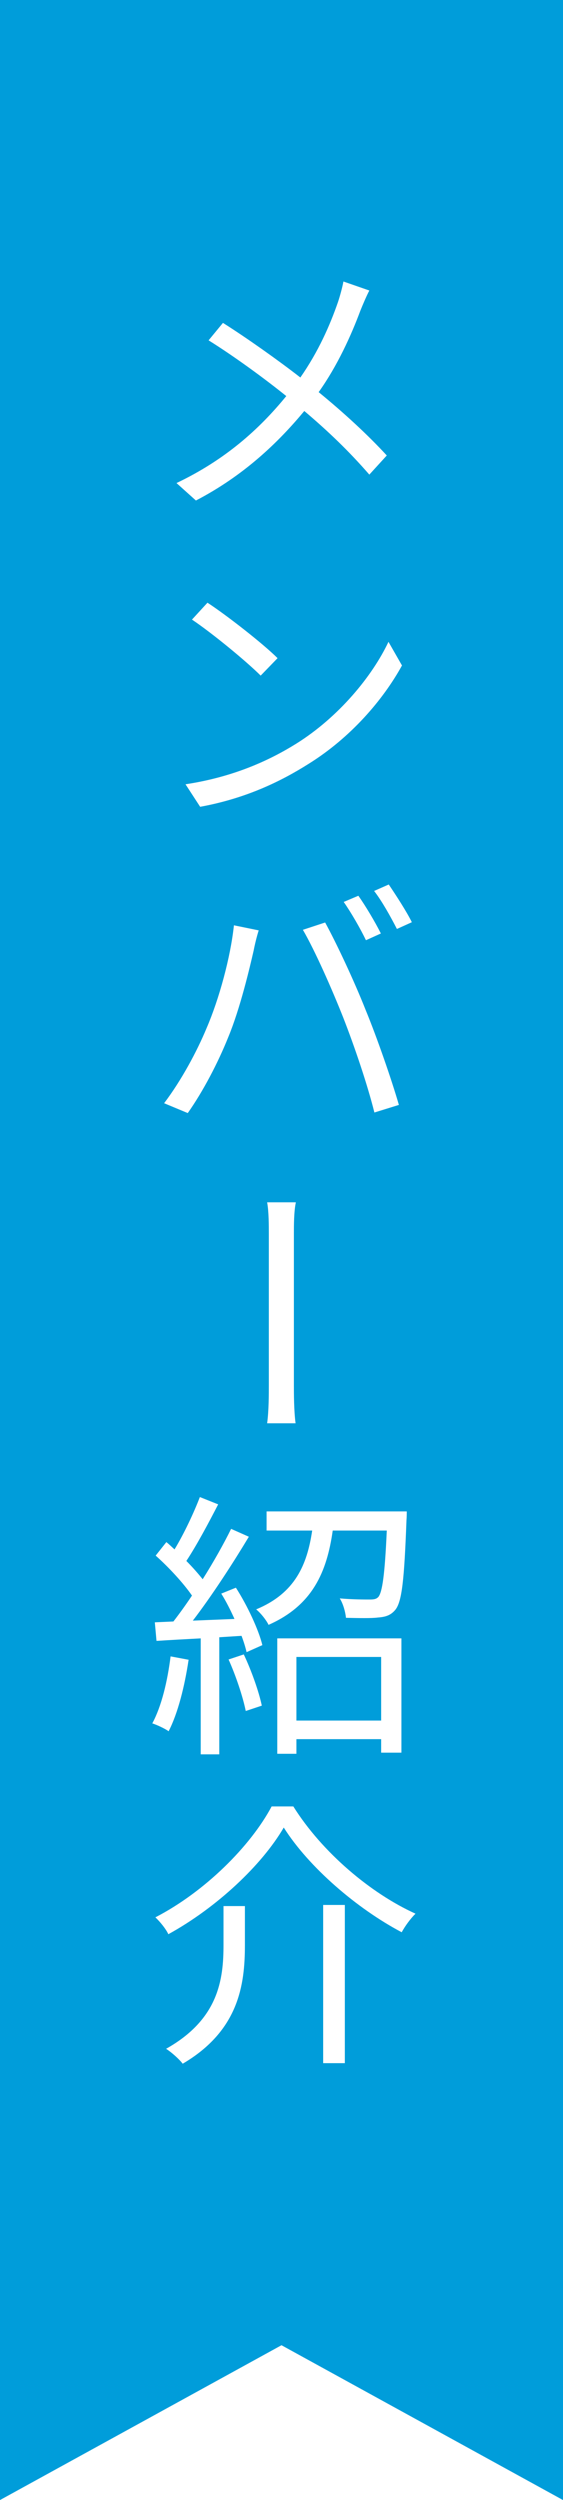 <?xml version="1.0" encoding="UTF-8"?><svg id="_レイヤー_2" xmlns="http://www.w3.org/2000/svg" viewBox="0 0 40 177.62"><defs><style>.cls-1{fill:#fff;}.cls-2{fill:#009dda;}</style></defs><g id="_サイドナビ"><rect class="cls-2" x="0" width="40" height="177.62"/><path class="cls-1" d="m26.24,20.64c-.2.38-.48,1.04-.64,1.44-.64,1.72-1.62,3.9-2.96,5.78,1.76,1.44,3.46,3,4.84,4.5l-1.24,1.36c-1.44-1.66-2.92-3.08-4.62-4.52-1.84,2.22-4.28,4.58-7.7,6.36l-1.38-1.24c3.44-1.64,5.86-3.8,7.8-6.18-1.46-1.18-3.66-2.8-5.52-3.96l1.02-1.24c1.68,1.06,3.96,2.68,5.5,3.88,1.28-1.84,2.1-3.7,2.68-5.38.12-.36.3-1,.38-1.44l1.84.64Z"/><path class="cls-1" d="m21.04,52.84c3.04-1.9,5.42-4.82,6.56-7.24l.96,1.68c-1.34,2.44-3.64,5.12-6.62,6.98-1.96,1.24-4.44,2.46-7.72,3.06l-1.04-1.6c3.44-.52,6-1.72,7.86-2.88Zm-1.32-6.08l-1.2,1.24c-1-1-3.42-3-4.88-3.98l1.1-1.2c1.32.86,3.94,2.9,4.98,3.94Z"/><path class="cls-1" d="m16.62,65.74l1.76.36c-.14.44-.28,1.02-.36,1.44-.28,1.22-.96,4.12-1.8,6.14-.72,1.8-1.78,3.84-2.88,5.4l-1.68-.7c1.24-1.64,2.34-3.7,3.02-5.34.88-2.04,1.7-5.02,1.94-7.3Zm4.9.32l1.58-.52c.78,1.42,2.06,4.14,2.88,6.22.8,1.94,1.84,4.94,2.36,6.74l-1.74.54c-.5-2-1.4-4.66-2.22-6.76-.8-2.02-2-4.74-2.86-6.22Zm5.54.26l-1.06.48c-.38-.8-1.06-1.98-1.58-2.72l1.04-.44c.5.7,1.2,1.88,1.6,2.68Zm2.2-.8l-1.06.48c-.44-.86-1.06-1.98-1.62-2.7l1.04-.46c.5.74,1.28,1.94,1.64,2.68Z"/><path class="cls-1" d="m19.1,87.64c0-.56,0-1.56-.12-2.22h2.04c-.14.66-.14,1.66-.14,2.2v10.76c0,.6,0,1.84.12,2.74h-2.02c.12-.9.12-2.04.12-2.74v-10.74Z"/><path class="cls-1" d="m13.4,117.92c-.28,1.88-.76,3.8-1.42,5.08-.24-.18-.84-.46-1.16-.56.66-1.22,1.08-3,1.3-4.76l1.28.24Zm3.36-5.12c.82,1.28,1.62,3,1.88,4.08l-1.12.5c-.08-.34-.2-.74-.36-1.16l-1.58.1v8.32h-1.32v-8.24c-1.14.06-2.22.12-3.14.18l-.12-1.32,1.32-.06c.42-.54.88-1.18,1.32-1.84-.62-.9-1.66-2.02-2.58-2.84l.76-.96c.2.16.38.34.58.52.68-1.12,1.38-2.62,1.8-3.72l1.3.52c-.68,1.32-1.52,2.9-2.26,4.02.44.44.84.9,1.16,1.3.78-1.24,1.5-2.52,2.02-3.58l1.26.56c-1.14,1.9-2.66,4.24-3.98,5.96l2.96-.12c-.28-.62-.6-1.26-.94-1.8l1.04-.42Zm.56,4.74c.54,1.14,1.08,2.66,1.28,3.64l-1.14.38c-.2-1-.7-2.5-1.22-3.66l1.08-.36Zm11.58-10.16s0,.4-.02.62c-.16,4.24-.32,5.8-.8,6.38-.32.38-.68.5-1.24.54-.46.06-1.34.04-2.26.02-.04-.42-.2-1-.44-1.38.9.08,1.76.08,2.1.08.32,0,.48-.02.64-.18.28-.34.46-1.56.6-4.72h-3.84c-.42,2.96-1.44,5.32-4.56,6.7-.16-.34-.56-.84-.88-1.1,2.76-1.14,3.62-3.16,3.98-5.6h-3.24v-1.36h9.96Zm-9.2,9.02h8.82v8.12h-1.44v-.96h-6.02v1.04h-1.36v-8.2Zm1.36,1.32v4.52h6.02v-4.52h-6.02Z"/><path class="cls-1" d="m11.96,137.42c-.16-.36-.58-.88-.92-1.2,3.52-1.82,6.76-5.06,8.26-7.88h1.54c2.04,3.26,5.5,6.18,8.68,7.62-.38.38-.74.88-.98,1.32-3.18-1.68-6.6-4.62-8.38-7.44-1.56,2.68-4.78,5.7-8.2,7.58Zm5.44-2v2.78c0,2.82-.44,6.08-4.42,8.42-.24-.32-.8-.82-1.18-1.06,3.74-2.1,4.08-4.94,4.08-7.38v-2.76h1.52Zm7.1-.08v11.24h-1.54v-11.24h1.54Z"/><polygon class="cls-1" points="20 166.62 0 177.62 40 177.62 20 166.62"/></g></svg>